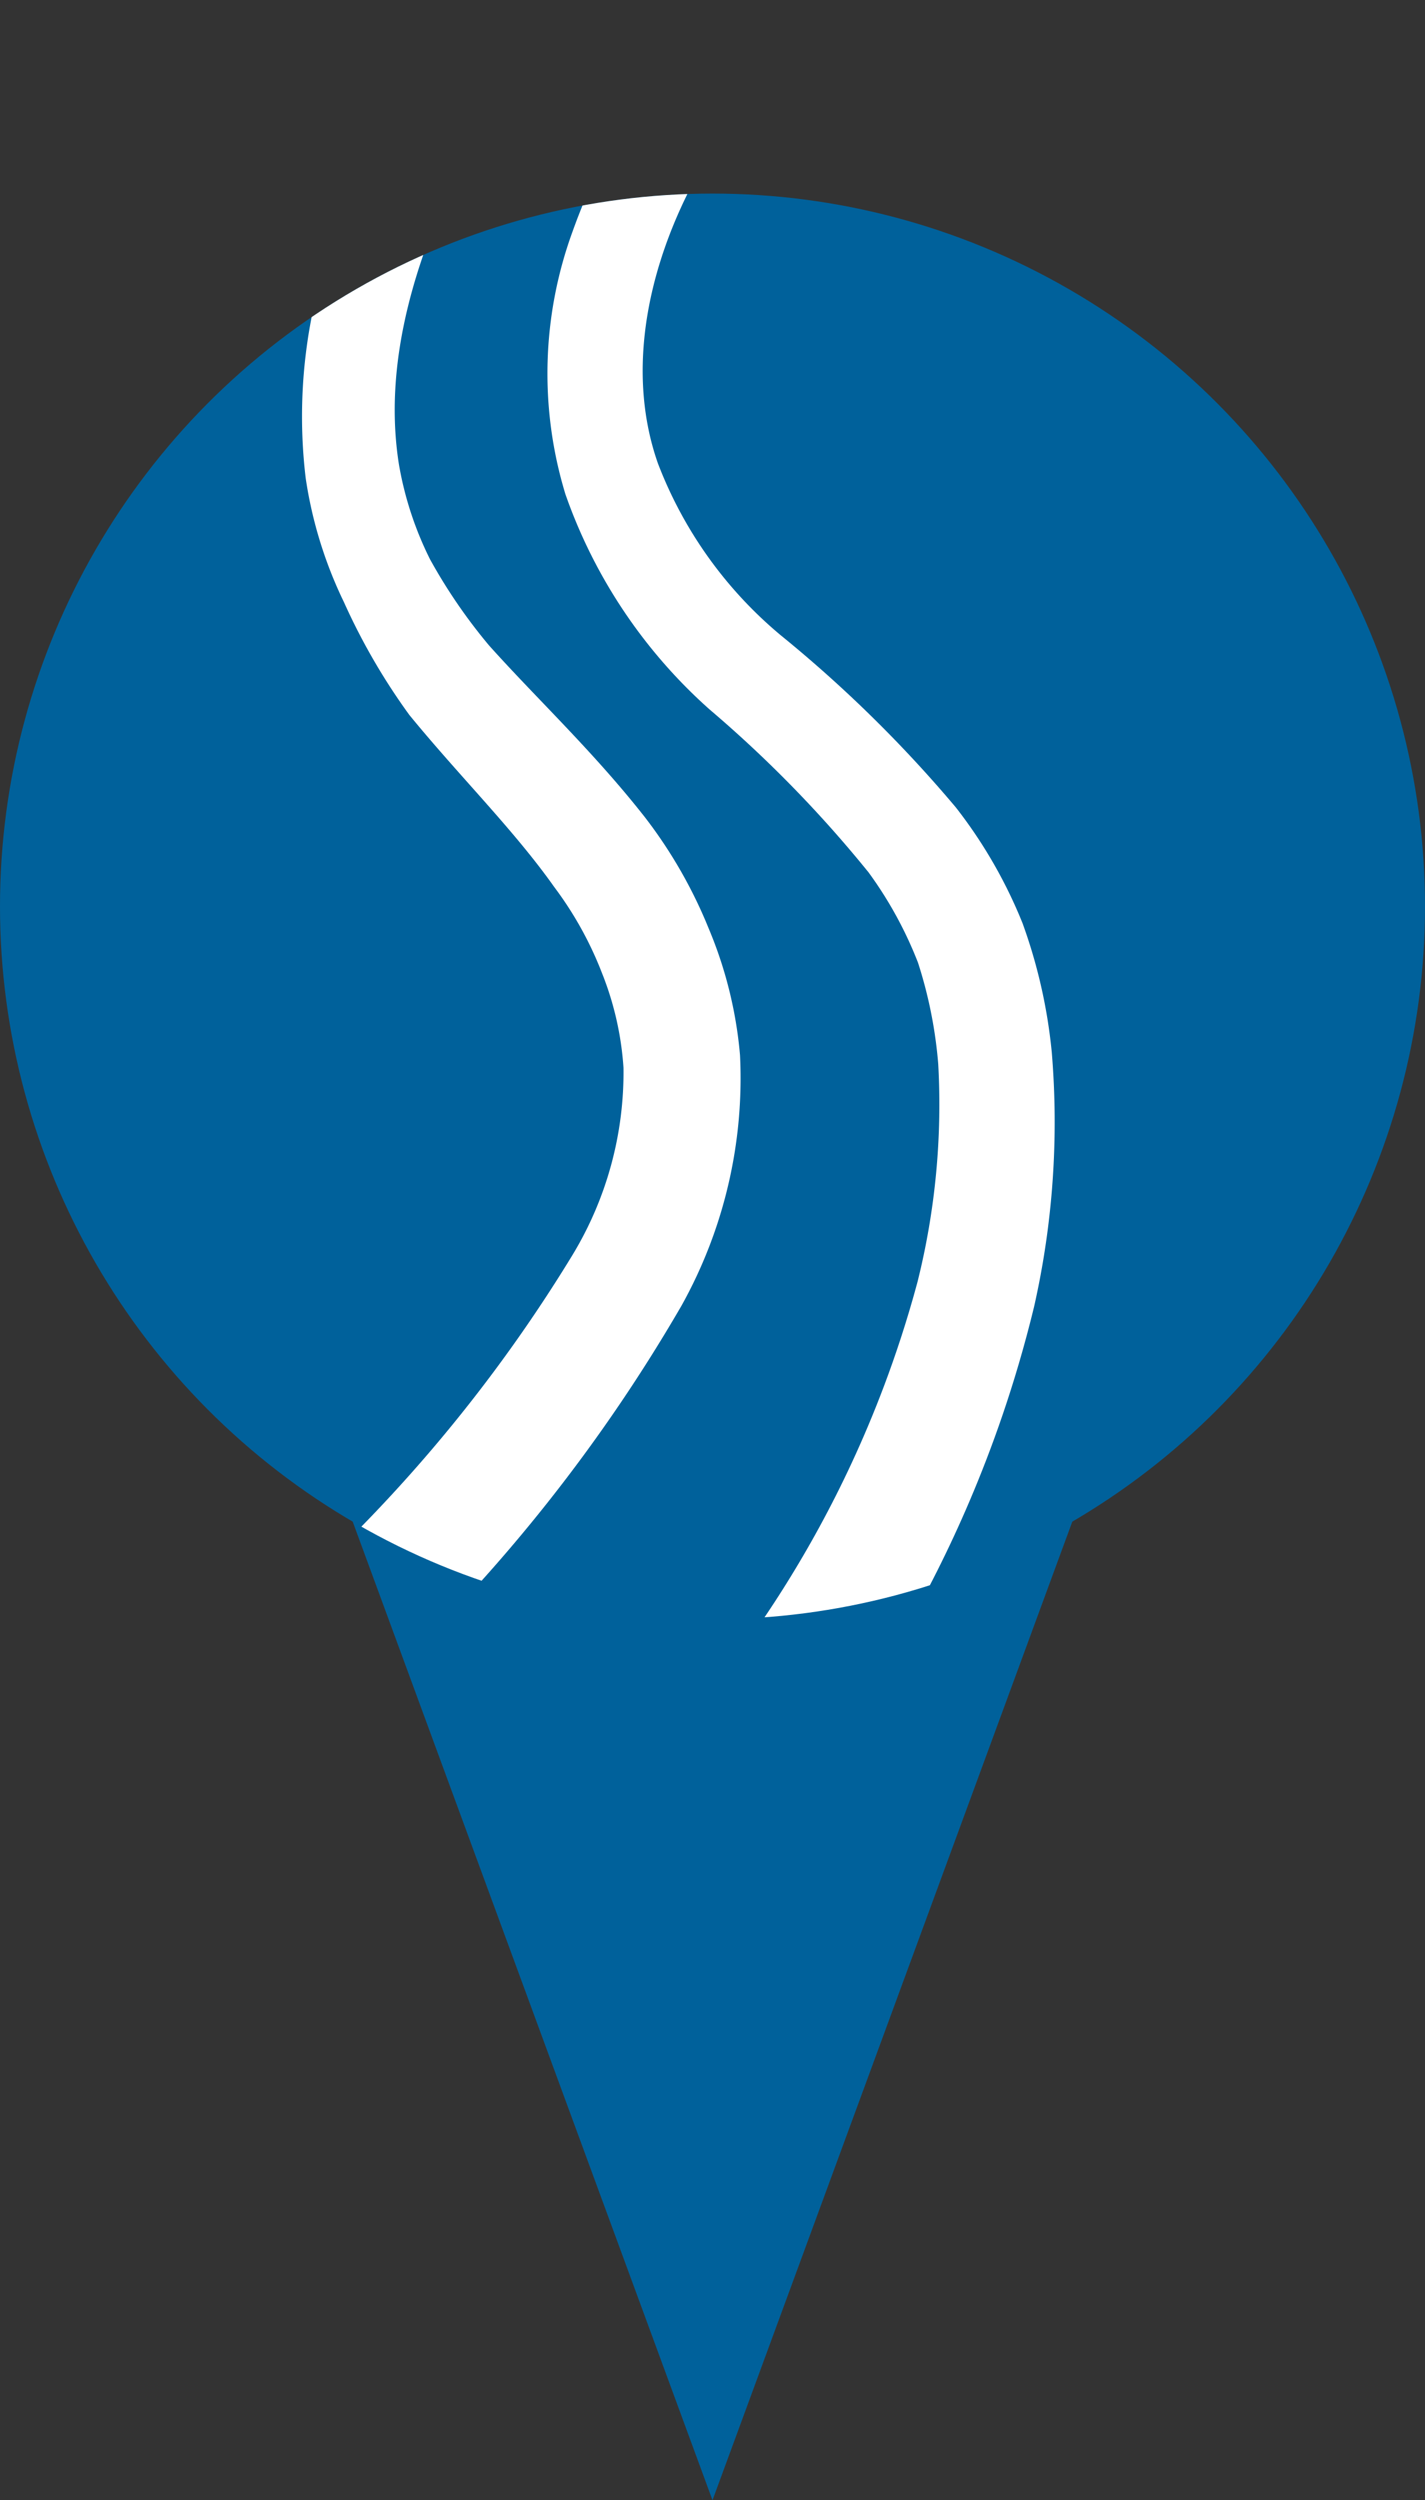 <svg xmlns="http://www.w3.org/2000/svg" xmlns:xlink="http://www.w3.org/1999/xlink" viewBox="0 0 33.14 58.12"><rect x="0" y="0" width="33.14" height="58.12" fill="#333333" stroke="none"/><defs><style>.cls-1{fill:none;}.cls-2{fill:#00619b;}.cls-3{clip-path:url(#clip-path);}.cls-4{fill:#fff;}</style><clipPath id="clip-path" transform="translate(0 0)"><circle class="cls-1" cx="16.57" cy="21.07" r="16.57"/></clipPath></defs><title>Skitour</title><g id="Ebene_2" data-name="Ebene 2"><g id="Ebene_1-2" data-name="Ebene 1"><g id="Skitour"><g id="Pin"><polygon class="cls-2" points="6.62 31.07 26.52 31.07 16.57 58.12 6.62 31.07"/><circle class="cls-2" cx="16.57" cy="21.07" r="16.57"/></g><g id="Skitour-2" data-name="Skitour"><g class="cls-3"><path class="cls-4" d="M12,1.53c-1.78,2.91-3.22,6.18-2.72,9.28A7.93,7.93,0,0,0,10,13a12.55,12.55,0,0,0,1.37,2C12.48,16.24,13.8,17.47,15,19a11,11,0,0,1,1.48,2.58,9.75,9.75,0,0,1,.73,2.95,10.86,10.86,0,0,1-1.36,5.82A38.28,38.28,0,0,1,9,39,1.5,1.5,0,1,1,6.83,37l0,0,0,0a35.25,35.25,0,0,0,6.48-7.82,8.19,8.19,0,0,0,1.19-4.36,7.22,7.22,0,0,0-.5-2.2,8.32,8.32,0,0,0-1.11-2c-.94-1.33-2.2-2.57-3.37-4A14.71,14.71,0,0,1,8,14a9.94,9.94,0,0,1-.89-2.88A12.05,12.05,0,0,1,7.81,5.4,24.61,24.61,0,0,1,10.33.47,1,1,0,0,1,11.72.16,1,1,0,0,1,12,1.53Z" transform="translate(0 0)"/><path class="cls-4" d="M17.91,1.69c-2.25,2.48-3.66,6.09-2.61,9.08a9.71,9.71,0,0,0,2.86,4,30.24,30.24,0,0,1,4.07,4,11.11,11.11,0,0,1,1.55,2.69,12.25,12.25,0,0,1,.68,3,19.48,19.48,0,0,1-.41,5.91,28.86,28.86,0,0,1-4.91,10.45,1.5,1.5,0,1,1-2.44-1.74v0l0,0a26,26,0,0,0,4.64-9.29,17,17,0,0,0,.48-5.05,10.39,10.39,0,0,0-.47-2.36,9.21,9.21,0,0,0-1.15-2.1,28.47,28.47,0,0,0-3.7-3.79,12,12,0,0,1-3.35-5,9.62,9.62,0,0,1,.17-6.12A14.22,14.22,0,0,1,16.45.31a1,1,0,0,1,1.47,1.37Z" transform="translate(0 0)"/></g></g></g></g></g></svg>
